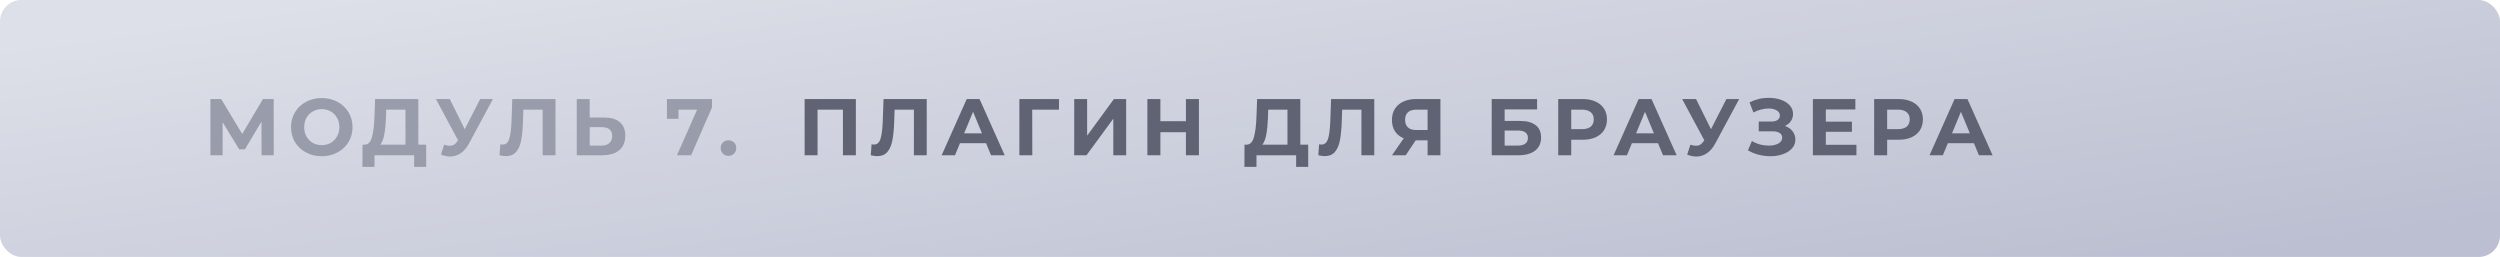 <?xml version="1.0" encoding="UTF-8"?> <svg xmlns="http://www.w3.org/2000/svg" width="467" height="48" viewBox="0 0 467 48" fill="none"> <rect width="467" height="48" rx="4" fill="url(#paint0_linear_1270_1130)"></rect> <path d="M48.86 29L48.845 22.715L45.755 27.89H44.675L41.585 22.835V29H39.305V18.5H41.315L45.245 25.025L49.115 18.5H51.125L51.14 29H48.86ZM60.108 29.18C59.018 29.18 58.033 28.945 57.153 28.475C56.283 28.005 55.598 27.36 55.098 26.54C54.608 25.71 54.363 24.78 54.363 23.75C54.363 22.72 54.608 21.795 55.098 20.975C55.598 20.145 56.283 19.495 57.153 19.025C58.033 18.555 59.018 18.32 60.108 18.32C61.198 18.32 62.178 18.555 63.048 19.025C63.918 19.495 64.603 20.145 65.103 20.975C65.603 21.795 65.853 22.72 65.853 23.75C65.853 24.78 65.603 25.71 65.103 26.54C64.603 27.36 63.918 28.005 63.048 28.475C62.178 28.945 61.198 29.18 60.108 29.18ZM60.108 27.11C60.728 27.11 61.288 26.97 61.788 26.69C62.288 26.4 62.678 26 62.958 25.49C63.248 24.98 63.393 24.4 63.393 23.75C63.393 23.1 63.248 22.52 62.958 22.01C62.678 21.5 62.288 21.105 61.788 20.825C61.288 20.535 60.728 20.39 60.108 20.39C59.488 20.39 58.928 20.535 58.428 20.825C57.928 21.105 57.533 21.5 57.243 22.01C56.963 22.52 56.823 23.1 56.823 23.75C56.823 24.4 56.963 24.98 57.243 25.49C57.533 26 57.928 26.4 58.428 26.69C58.928 26.97 59.488 27.11 60.108 27.11ZM79.612 27.02V31.175H77.362V29H69.952V31.175H67.702L67.717 27.02H68.137C68.767 27 69.212 26.54 69.472 25.64C69.732 24.74 69.892 23.455 69.952 21.785L70.072 18.5H78.142V27.02H79.612ZM72.097 22.01C72.047 23.26 71.942 24.31 71.782 25.16C71.622 26 71.377 26.62 71.047 27.02H75.742V20.48H72.142L72.097 22.01ZM92.078 18.5L87.608 26.81C87.178 27.61 86.658 28.215 86.048 28.625C85.448 29.035 84.793 29.24 84.083 29.24C83.533 29.24 82.963 29.12 82.373 28.88L82.958 27.035C83.378 27.165 83.728 27.23 84.008 27.23C84.308 27.23 84.578 27.16 84.818 27.02C85.058 26.87 85.278 26.64 85.478 26.33L85.568 26.21L81.428 18.5H84.023L86.813 24.14L89.693 18.5H92.078ZM103.767 18.5V29H101.367V20.48H97.767L97.692 22.67C97.642 24.16 97.522 25.37 97.332 26.3C97.142 27.22 96.822 27.93 96.372 28.43C95.932 28.92 95.312 29.165 94.512 29.165C94.182 29.165 93.782 29.11 93.312 29L93.462 26.945C93.592 26.985 93.737 27.005 93.897 27.005C94.477 27.005 94.882 26.665 95.112 25.985C95.342 25.295 95.487 24.22 95.547 22.76L95.697 18.5H103.767ZM112.825 21.95C114.105 21.95 115.085 22.235 115.765 22.805C116.455 23.375 116.8 24.22 116.8 25.34C116.8 26.53 116.42 27.44 115.66 28.07C114.91 28.69 113.85 29 112.48 29H107.74V18.5H110.155V21.95H112.825ZM112.345 27.2C112.975 27.2 113.465 27.045 113.815 26.735C114.175 26.425 114.355 25.975 114.355 25.385C114.355 24.295 113.685 23.75 112.345 23.75H110.155V27.2H112.345ZM132.998 18.5V20.075L129.098 29H126.458L130.223 20.48H126.743V22.19H124.583V18.5H132.998ZM136.078 29.12C135.668 29.12 135.323 28.98 135.043 28.7C134.763 28.42 134.623 28.07 134.623 27.65C134.623 27.22 134.763 26.875 135.043 26.615C135.323 26.345 135.668 26.21 136.078 26.21C136.488 26.21 136.833 26.345 137.113 26.615C137.393 26.875 137.533 27.22 137.533 27.65C137.533 28.07 137.393 28.42 137.113 28.7C136.833 28.98 136.488 29.12 136.078 29.12Z" fill="#999CAA"></path> <path d="M159.875 18.5V29H157.46V20.48H152.72V29H150.305V18.5H159.875ZM173.115 18.5V29H170.715V20.48H167.115L167.04 22.67C166.99 24.16 166.87 25.37 166.68 26.3C166.49 27.22 166.17 27.93 165.72 28.43C165.28 28.92 164.66 29.165 163.86 29.165C163.53 29.165 163.13 29.11 162.66 29L162.81 26.945C162.94 26.985 163.085 27.005 163.245 27.005C163.825 27.005 164.23 26.665 164.46 25.985C164.69 25.295 164.835 24.22 164.895 22.76L165.045 18.5H173.115ZM184.197 26.75H179.322L178.392 29H175.902L180.582 18.5H182.982L187.677 29H185.127L184.197 26.75ZM183.432 24.905L181.767 20.885L180.102 24.905H183.432ZM197.814 20.48H192.819L192.834 29H190.419V18.5H197.829L197.814 20.48ZM200.661 18.5H203.076V25.34L208.086 18.5H210.366V29H207.966V22.175L202.956 29H200.661V18.5ZM223.96 18.5V29H221.53V24.695H216.76V29H214.33V18.5H216.76V22.64H221.53V18.5H223.96ZM244.369 27.02V31.175H242.119V29H234.709V31.175H232.459L232.474 27.02H232.894C233.524 27 233.969 26.54 234.229 25.64C234.489 24.74 234.649 23.455 234.709 21.785L234.829 18.5H242.899V27.02H244.369ZM236.854 22.01C236.804 23.26 236.699 24.31 236.539 25.16C236.379 26 236.134 26.62 235.804 27.02H240.499V20.48H236.899L236.854 22.01ZM256.715 18.5V29H254.315V20.48H250.715L250.64 22.67C250.59 24.16 250.47 25.37 250.28 26.3C250.09 27.22 249.77 27.93 249.32 28.43C248.88 28.92 248.26 29.165 247.46 29.165C247.13 29.165 246.73 29.11 246.26 29L246.41 26.945C246.54 26.985 246.685 27.005 246.845 27.005C247.425 27.005 247.83 26.665 248.06 25.985C248.29 25.295 248.435 24.22 248.495 22.76L248.645 18.5H256.715ZM269.072 18.5V29H266.672V26.21H264.452L262.592 29H260.027L262.217 25.835C261.507 25.545 260.962 25.11 260.582 24.53C260.202 23.94 260.012 23.235 260.012 22.415C260.012 21.605 260.197 20.91 260.567 20.33C260.937 19.74 261.462 19.29 262.142 18.98C262.822 18.66 263.622 18.5 264.542 18.5H269.072ZM264.602 20.48C263.912 20.48 263.382 20.64 263.012 20.96C262.652 21.28 262.472 21.755 262.472 22.385C262.472 22.995 262.647 23.465 262.997 23.795C263.347 24.125 263.862 24.29 264.542 24.29H266.672V20.48H264.602ZM278.651 18.5H287.126V20.435H281.066V22.595H283.976C285.246 22.595 286.211 22.86 286.871 23.39C287.541 23.92 287.876 24.685 287.876 25.685C287.876 26.735 287.506 27.55 286.766 28.13C286.026 28.71 284.981 29 283.631 29H278.651V18.5ZM283.496 27.2C284.116 27.2 284.591 27.08 284.921 26.84C285.251 26.59 285.416 26.23 285.416 25.76C285.416 24.84 284.776 24.38 283.496 24.38H281.066V27.2H283.496ZM295.62 18.5C296.55 18.5 297.355 18.655 298.035 18.965C298.725 19.275 299.255 19.715 299.625 20.285C299.995 20.855 300.18 21.53 300.18 22.31C300.18 23.08 299.995 23.755 299.625 24.335C299.255 24.905 298.725 25.345 298.035 25.655C297.355 25.955 296.55 26.105 295.62 26.105H293.505V29H291.075V18.5H295.62ZM295.485 24.125C296.215 24.125 296.77 23.97 297.15 23.66C297.53 23.34 297.72 22.89 297.72 22.31C297.72 21.72 297.53 21.27 297.15 20.96C296.77 20.64 296.215 20.48 295.485 20.48H293.505V24.125H295.485ZM309.716 26.75H304.841L303.911 29H301.421L306.101 18.5H308.501L313.196 29H310.646L309.716 26.75ZM308.951 24.905L307.286 20.885L305.621 24.905H308.951ZM324.876 18.5L320.406 26.81C319.976 27.61 319.456 28.215 318.846 28.625C318.246 29.035 317.591 29.24 316.881 29.24C316.331 29.24 315.761 29.12 315.171 28.88L315.756 27.035C316.176 27.165 316.526 27.23 316.806 27.23C317.106 27.23 317.376 27.16 317.616 27.02C317.856 26.87 318.076 26.64 318.276 26.33L318.366 26.21L314.226 18.5H316.821L319.611 24.14L322.491 18.5H324.876ZM333.424 23.525C334.034 23.735 334.509 24.065 334.849 24.515C335.199 24.955 335.374 25.47 335.374 26.06C335.374 26.7 335.164 27.255 334.744 27.725C334.324 28.195 333.754 28.555 333.034 28.805C332.324 29.055 331.544 29.18 330.694 29.18C329.974 29.18 329.254 29.09 328.534 28.91C327.824 28.73 327.149 28.455 326.509 28.085L327.259 26.345C327.719 26.625 328.224 26.84 328.774 26.99C329.334 27.13 329.879 27.2 330.409 27.2C331.129 27.2 331.724 27.07 332.194 26.81C332.674 26.55 332.914 26.185 332.914 25.715C332.914 25.325 332.749 25.03 332.419 24.83C332.099 24.63 331.659 24.53 331.099 24.53H328.534V22.7H330.919C331.409 22.7 331.789 22.6 332.059 22.4C332.339 22.2 332.479 21.925 332.479 21.575C332.479 21.165 332.279 20.845 331.879 20.615C331.489 20.385 330.984 20.27 330.364 20.27C329.904 20.27 329.429 20.335 328.939 20.465C328.449 20.585 327.984 20.77 327.544 21.02L326.809 19.13C327.919 18.56 329.119 18.275 330.409 18.275C331.229 18.275 331.984 18.395 332.674 18.635C333.364 18.875 333.914 19.225 334.324 19.685C334.734 20.145 334.939 20.68 334.939 21.29C334.939 21.79 334.804 22.235 334.534 22.625C334.264 23.015 333.894 23.315 333.424 23.525ZM346.778 27.05V29H338.648V18.5H346.583V20.45H341.063V22.73H345.938V24.62H341.063V27.05H346.778ZM354.636 18.5C355.566 18.5 356.371 18.655 357.051 18.965C357.741 19.275 358.271 19.715 358.641 20.285C359.011 20.855 359.196 21.53 359.196 22.31C359.196 23.08 359.011 23.755 358.641 24.335C358.271 24.905 357.741 25.345 357.051 25.655C356.371 25.955 355.566 26.105 354.636 26.105H352.521V29H350.091V18.5H354.636ZM354.501 24.125C355.231 24.125 355.786 23.97 356.166 23.66C356.546 23.34 356.736 22.89 356.736 22.31C356.736 21.72 356.546 21.27 356.166 20.96C355.786 20.64 355.231 20.48 354.501 20.48H352.521V24.125H354.501ZM368.732 26.75H363.857L362.927 29H360.437L365.117 18.5H367.517L372.212 29H369.662L368.732 26.75ZM367.967 24.905L366.302 20.885L364.637 24.905H367.967Z" fill="#5F6374"></path> <defs> <linearGradient id="paint0_linear_1270_1130" x1="5.74524e-05" y1="8.69" x2="13.671" y2="105.687" gradientUnits="userSpaceOnUse"> <stop stop-color="#DDE0E8"></stop> <stop offset="0.99" stop-color="#BCBFD1"></stop> </linearGradient> </defs> </svg> 